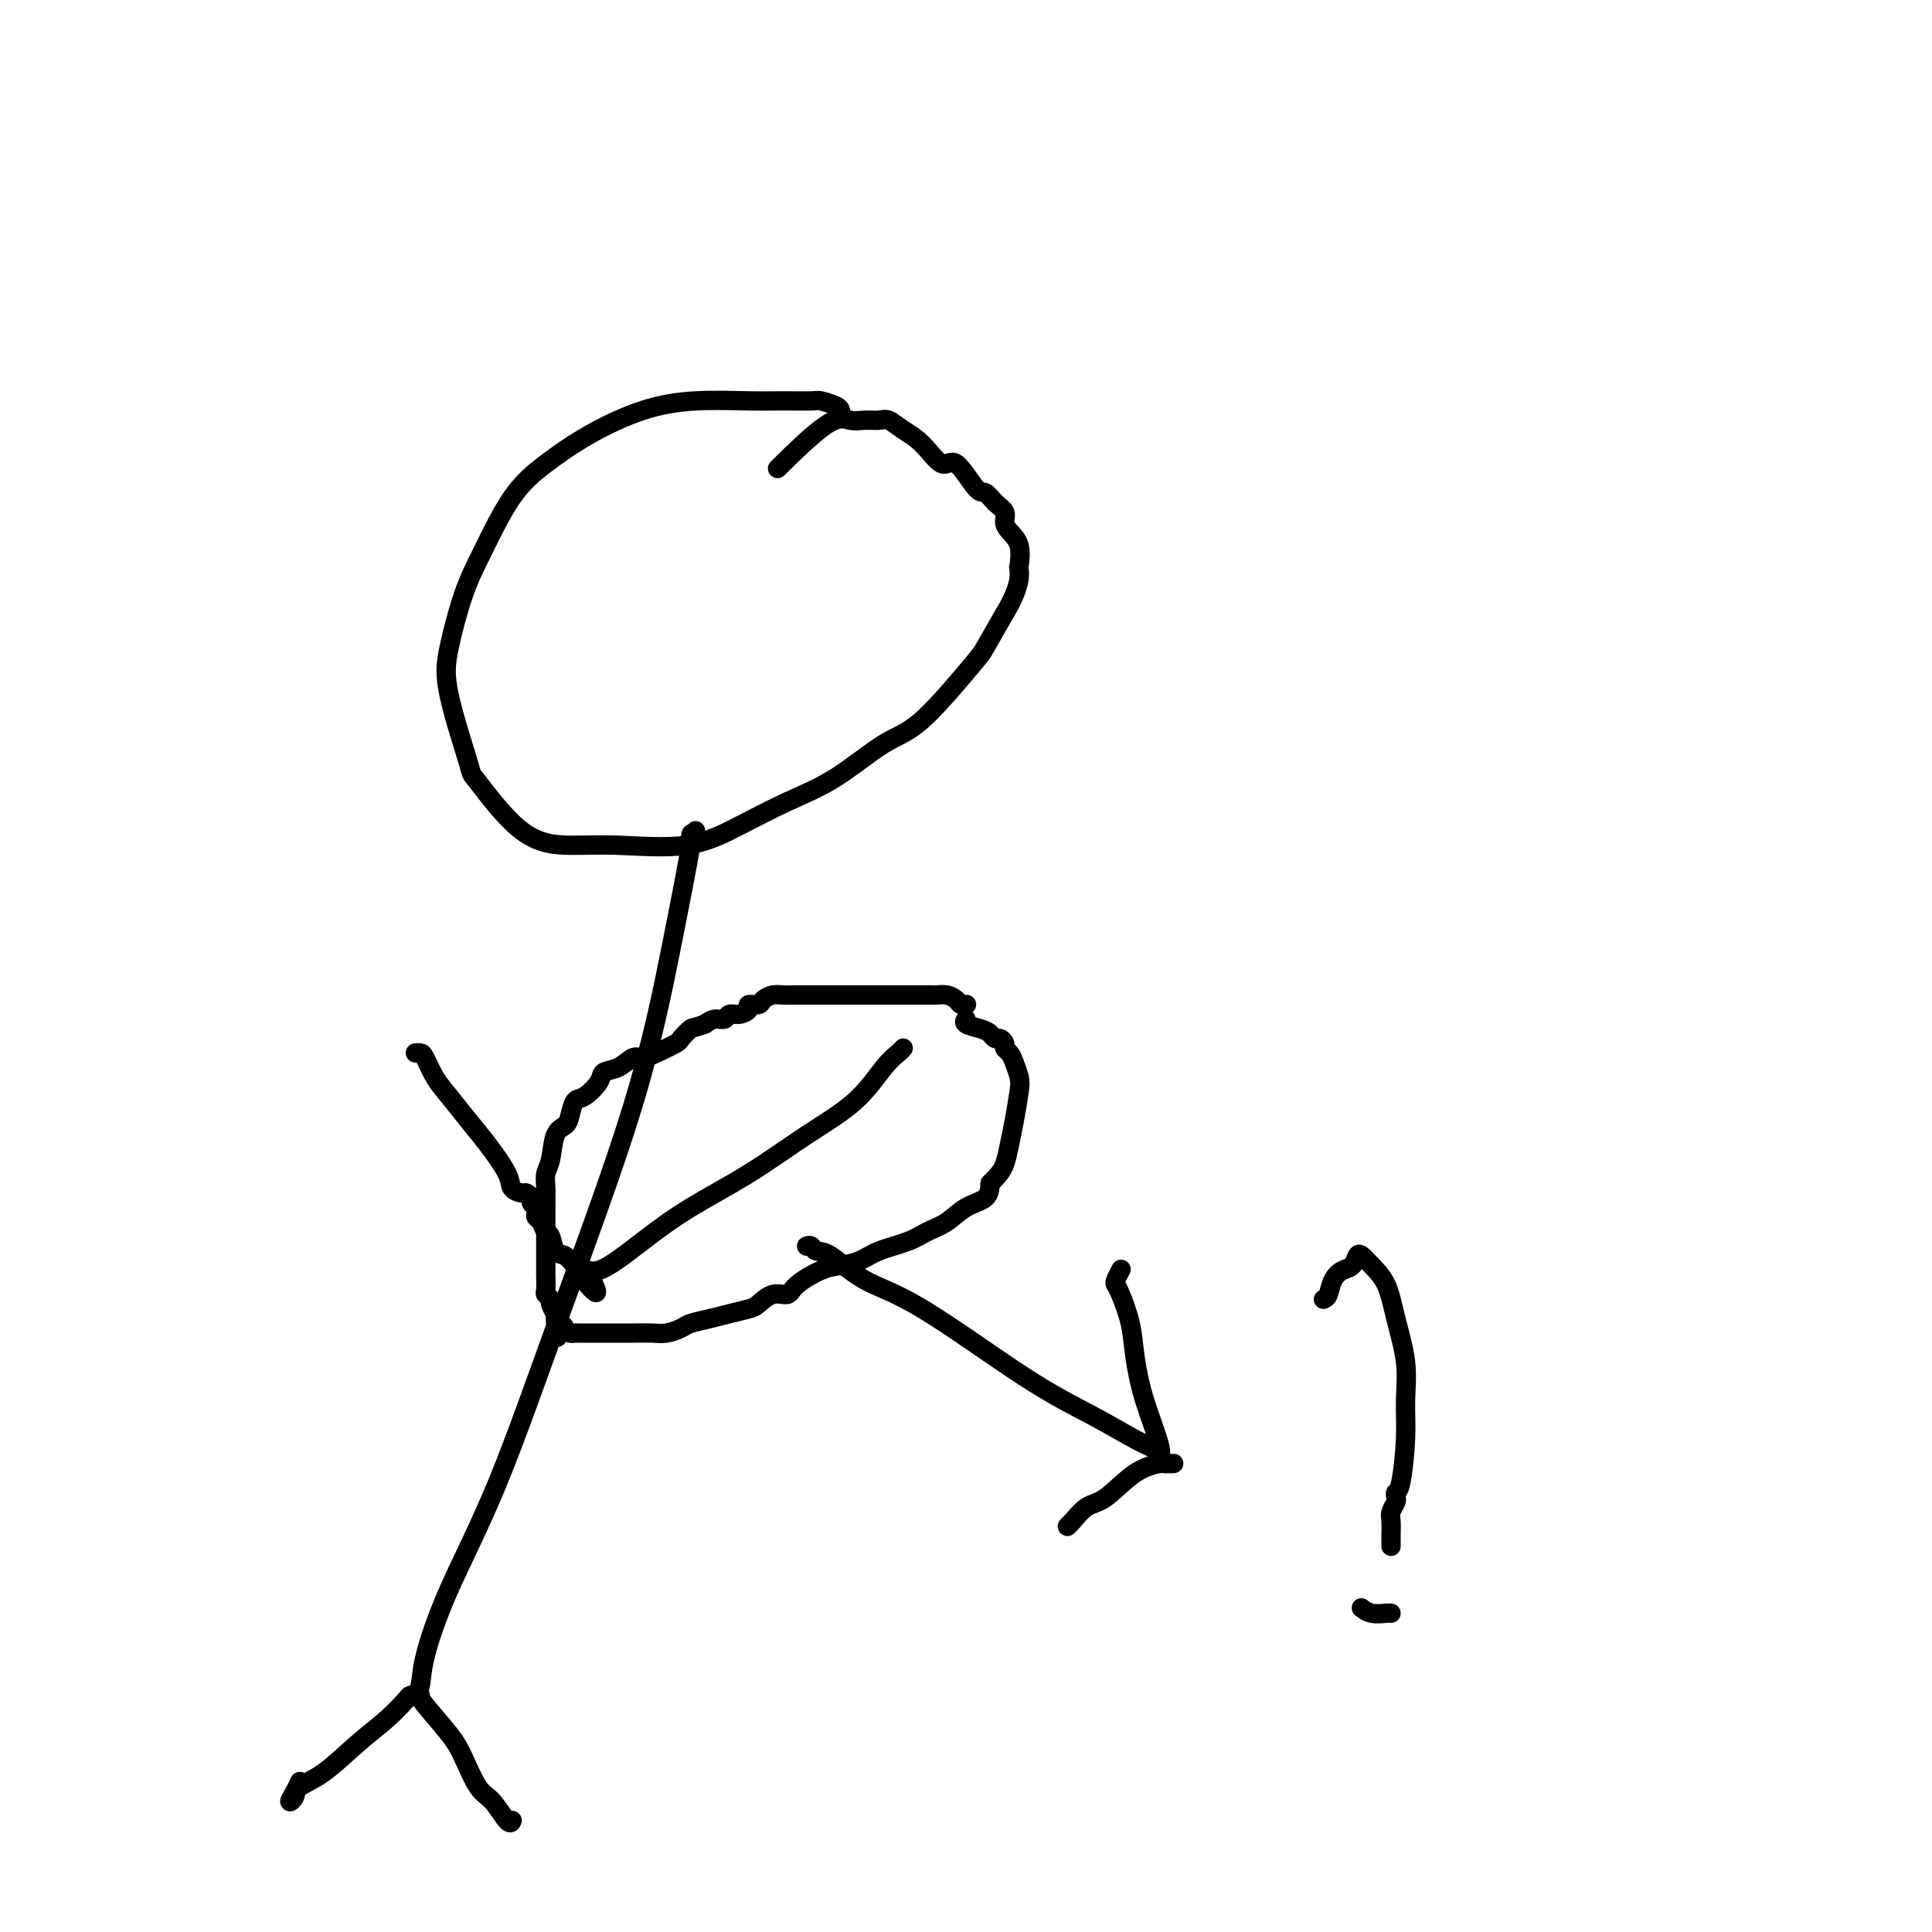 <svg viewBox='0 0 400 400' version='1.1' xmlns='http://www.w3.org/2000/svg' xmlns:xlink='http://www.w3.org/1999/xlink'><g fill='none' stroke='#000000' stroke-width='4' stroke-linecap='round' stroke-linejoin='round'><path d='M174,86c0.028,-0.340 0.056,-0.680 0,-1c-0.056,-0.320 -0.197,-0.621 -1,-1c-0.803,-0.379 -2.269,-0.834 -3,-1c-0.731,-0.166 -0.729,-0.041 -2,0c-1.271,0.041 -3.817,-0.003 -6,0c-2.183,0.003 -4.003,0.054 -7,0c-2.997,-0.054 -7.171,-0.211 -11,0c-3.829,0.211 -7.315,0.792 -11,2c-3.685,1.208 -7.570,3.045 -11,5c-3.430,1.955 -6.404,4.030 -9,6c-2.596,1.970 -4.815,3.837 -7,7c-2.185,3.163 -4.336,7.623 -6,11c-1.664,3.377 -2.841,5.670 -4,9c-1.159,3.330 -2.299,7.698 -3,11c-0.701,3.302 -0.963,5.540 0,10c0.963,4.460 3.152,11.142 4,14c0.848,2.858 0.355,1.893 2,4c1.645,2.107 5.430,7.286 9,10c3.570,2.714 6.926,2.964 10,3c3.074,0.036 5.864,-0.143 10,0c4.136,0.143 9.616,0.606 14,0c4.384,-0.606 7.671,-2.283 11,-4c3.329,-1.717 6.699,-3.476 10,-5c3.301,-1.524 6.531,-2.813 10,-5c3.469,-2.187 7.175,-5.271 10,-7c2.825,-1.729 4.767,-2.103 8,-5c3.233,-2.897 7.755,-8.319 10,-11c2.245,-2.681 2.213,-2.623 3,-4c0.787,-1.377 2.394,-4.188 4,-7'/><path d='M208,127c3.317,-5.435 3.109,-8.023 3,-9c-0.109,-0.977 -0.119,-0.345 0,-1c0.119,-0.655 0.366,-2.598 0,-4c-0.366,-1.402 -1.344,-2.265 -2,-3c-0.656,-0.735 -0.989,-1.344 -1,-2c-0.011,-0.656 0.299,-1.358 0,-2c-0.299,-0.642 -1.209,-1.223 -2,-2c-0.791,-0.777 -1.463,-1.752 -2,-2c-0.537,-0.248 -0.937,0.229 -2,-1c-1.063,-1.229 -2.788,-4.165 -4,-5c-1.212,-0.835 -1.909,0.431 -3,0c-1.091,-0.431 -2.574,-2.561 -4,-4c-1.426,-1.439 -2.793,-2.188 -4,-3c-1.207,-0.812 -2.253,-1.686 -3,-2c-0.747,-0.314 -1.197,-0.069 -2,0c-0.803,0.069 -1.961,-0.040 -3,0c-1.039,0.040 -1.959,0.227 -3,0c-1.041,-0.227 -2.203,-0.869 -5,1c-2.797,1.869 -7.228,6.248 -9,8c-1.772,1.752 -0.886,0.876 0,0'/><path d='M144,172c-0.505,0.641 -1.011,1.282 -1,1c0.011,-0.282 0.538,-1.489 0,2c-0.538,3.489 -2.141,11.672 -4,21c-1.859,9.328 -3.973,19.800 -8,33c-4.027,13.200 -9.968,29.130 -15,43c-5.032,13.870 -9.156,25.682 -13,35c-3.844,9.318 -7.407,16.143 -10,22c-2.593,5.857 -4.215,10.746 -5,14c-0.785,3.254 -0.733,4.873 -1,6c-0.267,1.127 -0.853,1.764 -1,2c-0.147,0.236 0.144,0.073 0,0c-0.144,-0.073 -0.722,-0.056 -1,0c-0.278,0.056 -0.257,0.150 -1,1c-0.743,0.850 -2.250,2.454 -4,4c-1.750,1.546 -3.741,3.032 -6,5c-2.259,1.968 -4.785,4.417 -7,6c-2.215,1.583 -4.121,2.301 -5,3c-0.879,0.699 -0.733,1.378 -1,2c-0.267,0.622 -0.948,1.187 -1,1c-0.052,-0.187 0.524,-1.127 1,-2c0.476,-0.873 0.850,-1.678 1,-2c0.150,-0.322 0.075,-0.161 0,0'/><path d='M87,351c-0.072,0.273 -0.144,0.546 1,2c1.144,1.454 3.504,4.089 5,6c1.496,1.911 2.128,3.097 3,5c0.872,1.903 1.985,4.524 3,6c1.015,1.476 1.932,1.807 3,3c1.068,1.193 2.286,3.248 3,4c0.714,0.752 0.923,0.203 1,0c0.077,-0.203 0.022,-0.058 0,0c-0.022,0.058 -0.011,0.029 0,0'/><path d='M86,218c0.353,-0.016 0.705,-0.031 1,0c0.295,0.031 0.531,0.109 1,1c0.469,0.891 1.170,2.595 2,4c0.830,1.405 1.790,2.513 3,4c1.210,1.487 2.671,3.355 4,5c1.329,1.645 2.527,3.067 4,5c1.473,1.933 3.222,4.377 4,6c0.778,1.623 0.586,2.423 1,3c0.414,0.577 1.435,0.929 2,1c0.565,0.071 0.673,-0.139 1,0c0.327,0.139 0.872,0.629 1,1c0.128,0.371 -0.163,0.625 0,1c0.163,0.375 0.779,0.873 1,1c0.221,0.127 0.048,-0.116 0,0c-0.048,0.116 0.029,0.592 0,1c-0.029,0.408 -0.163,0.747 0,1c0.163,0.253 0.624,0.420 1,1c0.376,0.580 0.668,1.574 1,2c0.332,0.426 0.706,0.285 1,1c0.294,0.715 0.510,2.285 1,3c0.490,0.715 1.255,0.573 2,1c0.745,0.427 1.470,1.423 2,2c0.530,0.577 0.866,0.736 1,1c0.134,0.264 0.067,0.632 0,1'/><path d='M120,264c5.705,7.104 2.968,1.863 2,0c-0.968,-1.863 -0.168,-0.348 2,-1c2.168,-0.652 5.702,-3.469 9,-6c3.298,-2.531 6.360,-4.775 10,-7c3.640,-2.225 7.857,-4.431 12,-7c4.143,-2.569 8.210,-5.501 12,-8c3.790,-2.499 7.303,-4.565 10,-7c2.697,-2.435 4.579,-5.240 6,-7c1.421,-1.760 2.383,-2.474 3,-3c0.617,-0.526 0.891,-0.865 1,-1c0.109,-0.135 0.055,-0.068 0,0'/><path d='M167,258c0.359,-0.118 0.719,-0.235 1,0c0.281,0.235 0.485,0.823 1,1c0.515,0.177 1.341,-0.058 3,1c1.659,1.058 4.152,3.407 7,5c2.848,1.593 6.052,2.430 12,6c5.948,3.570 14.641,9.875 21,14c6.359,4.125 10.383,6.072 14,8c3.617,1.928 6.825,3.837 9,5c2.175,1.163 3.315,1.580 4,2c0.685,0.420 0.915,0.844 1,1c0.085,0.156 0.024,0.045 0,0c-0.024,-0.045 -0.012,-0.022 0,0'/><path d='M243,303c-0.842,0.023 -1.684,0.046 -2,0c-0.316,-0.046 -0.105,-0.160 -1,0c-0.895,0.160 -2.896,0.594 -5,2c-2.104,1.406 -4.311,3.785 -6,5c-1.689,1.215 -2.859,1.268 -4,2c-1.141,0.732 -2.254,2.145 -3,3c-0.746,0.855 -1.124,1.153 -1,1c0.124,-0.153 0.750,-0.758 1,-1c0.250,-0.242 0.125,-0.121 0,0'/><path d='M240,303c-0.076,-0.295 -0.152,-0.590 0,-1c0.152,-0.410 0.532,-0.936 0,-3c-0.532,-2.064 -1.974,-5.667 -3,-9c-1.026,-3.333 -1.635,-6.398 -2,-9c-0.365,-2.602 -0.486,-4.743 -1,-7c-0.514,-2.257 -1.419,-4.630 -2,-6c-0.581,-1.370 -0.836,-1.738 -1,-2c-0.164,-0.262 -0.236,-0.417 0,-1c0.236,-0.583 0.782,-1.595 1,-2c0.218,-0.405 0.109,-0.202 0,0'/><path d='M274,269c0.356,-0.140 0.711,-0.279 1,-1c0.289,-0.721 0.511,-2.023 1,-3c0.489,-0.977 1.246,-1.630 2,-2c0.754,-0.370 1.504,-0.457 2,-1c0.496,-0.543 0.737,-1.542 1,-2c0.263,-0.458 0.547,-0.376 1,0c0.453,0.376 1.074,1.046 2,2c0.926,0.954 2.158,2.193 3,4c0.842,1.807 1.295,4.183 2,7c0.705,2.817 1.663,6.074 2,9c0.337,2.926 0.051,5.519 0,8c-0.051,2.481 0.131,4.849 0,8c-0.131,3.151 -0.575,7.085 -1,9c-0.425,1.915 -0.832,1.810 -1,2c-0.168,0.190 -0.098,0.673 0,1c0.098,0.327 0.222,0.498 0,1c-0.222,0.502 -0.792,1.336 -1,2c-0.208,0.664 -0.056,1.157 0,2c0.056,0.843 0.015,2.035 0,3c-0.015,0.965 -0.004,1.704 0,2c0.004,0.296 0.002,0.148 0,0'/><path d='M288,334c-0.143,-0.030 -0.286,-0.060 -1,0c-0.714,0.060 -2.000,0.208 -3,0c-1.000,-0.208 -1.714,-0.774 -2,-1c-0.286,-0.226 -0.143,-0.113 0,0'/><path d='M200,208c0.095,-0.022 0.190,-0.044 0,0c-0.190,0.044 -0.665,0.155 -1,0c-0.335,-0.155 -0.529,-0.578 -1,-1c-0.471,-0.422 -1.220,-0.845 -2,-1c-0.780,-0.155 -1.591,-0.041 -2,0c-0.409,0.041 -0.416,0.011 -1,0c-0.584,-0.011 -1.744,-0.003 -3,0c-1.256,0.003 -2.606,0.001 -4,0c-1.394,-0.001 -2.831,-0.000 -4,0c-1.169,0.000 -2.070,0.000 -3,0c-0.930,-0.000 -1.888,-0.000 -3,0c-1.112,0.000 -2.377,0.000 -3,0c-0.623,-0.000 -0.605,0.000 -1,0c-0.395,-0.000 -1.204,-0.000 -2,0c-0.796,0.000 -1.578,0.000 -2,0c-0.422,-0.000 -0.483,-0.001 -1,0c-0.517,0.001 -1.491,0.003 -2,0c-0.509,-0.003 -0.555,-0.011 -1,0c-0.445,0.011 -1.290,0.041 -2,0c-0.710,-0.041 -1.285,-0.152 -2,0c-0.715,0.152 -1.570,0.567 -2,1c-0.430,0.433 -0.434,0.886 -1,1c-0.566,0.114 -1.695,-0.109 -2,0c-0.305,0.109 0.214,0.550 0,1c-0.214,0.450 -1.159,0.908 -2,1c-0.841,0.092 -1.576,-0.181 -2,0c-0.424,0.181 -0.537,0.818 -1,1c-0.463,0.182 -1.275,-0.091 -2,0c-0.725,0.091 -1.362,0.545 -2,1'/><path d='M146,212c-2.726,1.042 -2.540,0.648 -3,1c-0.460,0.352 -1.564,1.452 -2,2c-0.436,0.548 -0.202,0.546 -1,1c-0.798,0.454 -2.627,1.364 -4,2c-1.373,0.636 -2.288,0.998 -3,1c-0.712,0.002 -1.219,-0.356 -2,0c-0.781,0.356 -1.834,1.428 -3,2c-1.166,0.572 -2.445,0.646 -3,1c-0.555,0.354 -0.385,0.987 -1,2c-0.615,1.013 -2.014,2.404 -3,3c-0.986,0.596 -1.559,0.397 -2,1c-0.441,0.603 -0.749,2.009 -1,3c-0.251,0.991 -0.446,1.566 -1,2c-0.554,0.434 -1.469,0.728 -2,2c-0.531,1.272 -0.678,3.522 -1,5c-0.322,1.478 -0.818,2.185 -1,3c-0.182,0.815 -0.049,1.740 0,3c0.049,1.260 0.013,2.856 0,4c-0.013,1.144 -0.004,1.834 0,3c0.004,1.166 0.001,2.806 0,4c-0.001,1.194 -0.001,1.941 0,3c0.001,1.059 0.004,2.431 0,3c-0.004,0.569 -0.016,0.336 0,1c0.016,0.664 0.061,2.224 0,3c-0.061,0.776 -0.226,0.768 0,1c0.226,0.232 0.845,0.706 1,1c0.155,0.294 -0.154,0.409 0,1c0.154,0.591 0.772,1.659 1,2c0.228,0.341 0.065,-0.045 0,0c-0.065,0.045 -0.033,0.523 0,1'/><path d='M115,273c0.178,6.348 0.623,3.218 1,2c0.377,-1.218 0.687,-0.522 1,0c0.313,0.522 0.630,0.872 1,1c0.370,0.128 0.791,0.034 1,0c0.209,-0.034 0.204,-0.009 1,0c0.796,0.009 2.394,0.002 3,0c0.606,-0.002 0.220,0.000 1,0c0.780,-0.000 2.727,-0.003 4,0c1.273,0.003 1.872,0.012 3,0c1.128,-0.012 2.783,-0.045 4,0c1.217,0.045 1.994,0.167 3,0c1.006,-0.167 2.241,-0.622 3,-1c0.759,-0.378 1.042,-0.677 2,-1c0.958,-0.323 2.591,-0.669 4,-1c1.409,-0.331 2.594,-0.648 4,-1c1.406,-0.352 3.031,-0.740 4,-1c0.969,-0.260 1.280,-0.392 2,-1c0.720,-0.608 1.847,-1.693 3,-2c1.153,-0.307 2.332,0.164 3,0c0.668,-0.164 0.826,-0.964 2,-2c1.174,-1.036 3.364,-2.308 5,-3c1.636,-0.692 2.720,-0.805 4,-1c1.280,-0.195 2.758,-0.474 4,-1c1.242,-0.526 2.249,-1.300 4,-2c1.751,-0.700 4.245,-1.328 6,-2c1.755,-0.672 2.771,-1.390 4,-2c1.229,-0.610 2.670,-1.112 4,-2c1.330,-0.888 2.551,-2.162 4,-3c1.449,-0.838 3.128,-1.239 4,-2c0.872,-0.761 0.936,-1.880 1,-3'/><path d='M205,245c2.023,-1.959 2.581,-2.855 3,-4c0.419,-1.145 0.698,-2.537 1,-4c0.302,-1.463 0.628,-2.998 1,-5c0.372,-2.002 0.789,-4.473 1,-6c0.211,-1.527 0.215,-2.111 0,-3c-0.215,-0.889 -0.649,-2.085 -1,-3c-0.351,-0.915 -0.619,-1.551 -1,-2c-0.381,-0.449 -0.875,-0.712 -1,-1c-0.125,-0.288 0.120,-0.602 0,-1c-0.120,-0.398 -0.604,-0.880 -1,-1c-0.396,-0.120 -0.705,0.122 -1,0c-0.295,-0.122 -0.576,-0.607 -1,-1c-0.424,-0.393 -0.990,-0.693 -2,-1c-1.010,-0.307 -2.464,-0.621 -3,-1c-0.536,-0.379 -0.153,-0.823 0,-1c0.153,-0.177 0.077,-0.089 0,0'/></g>
</svg>